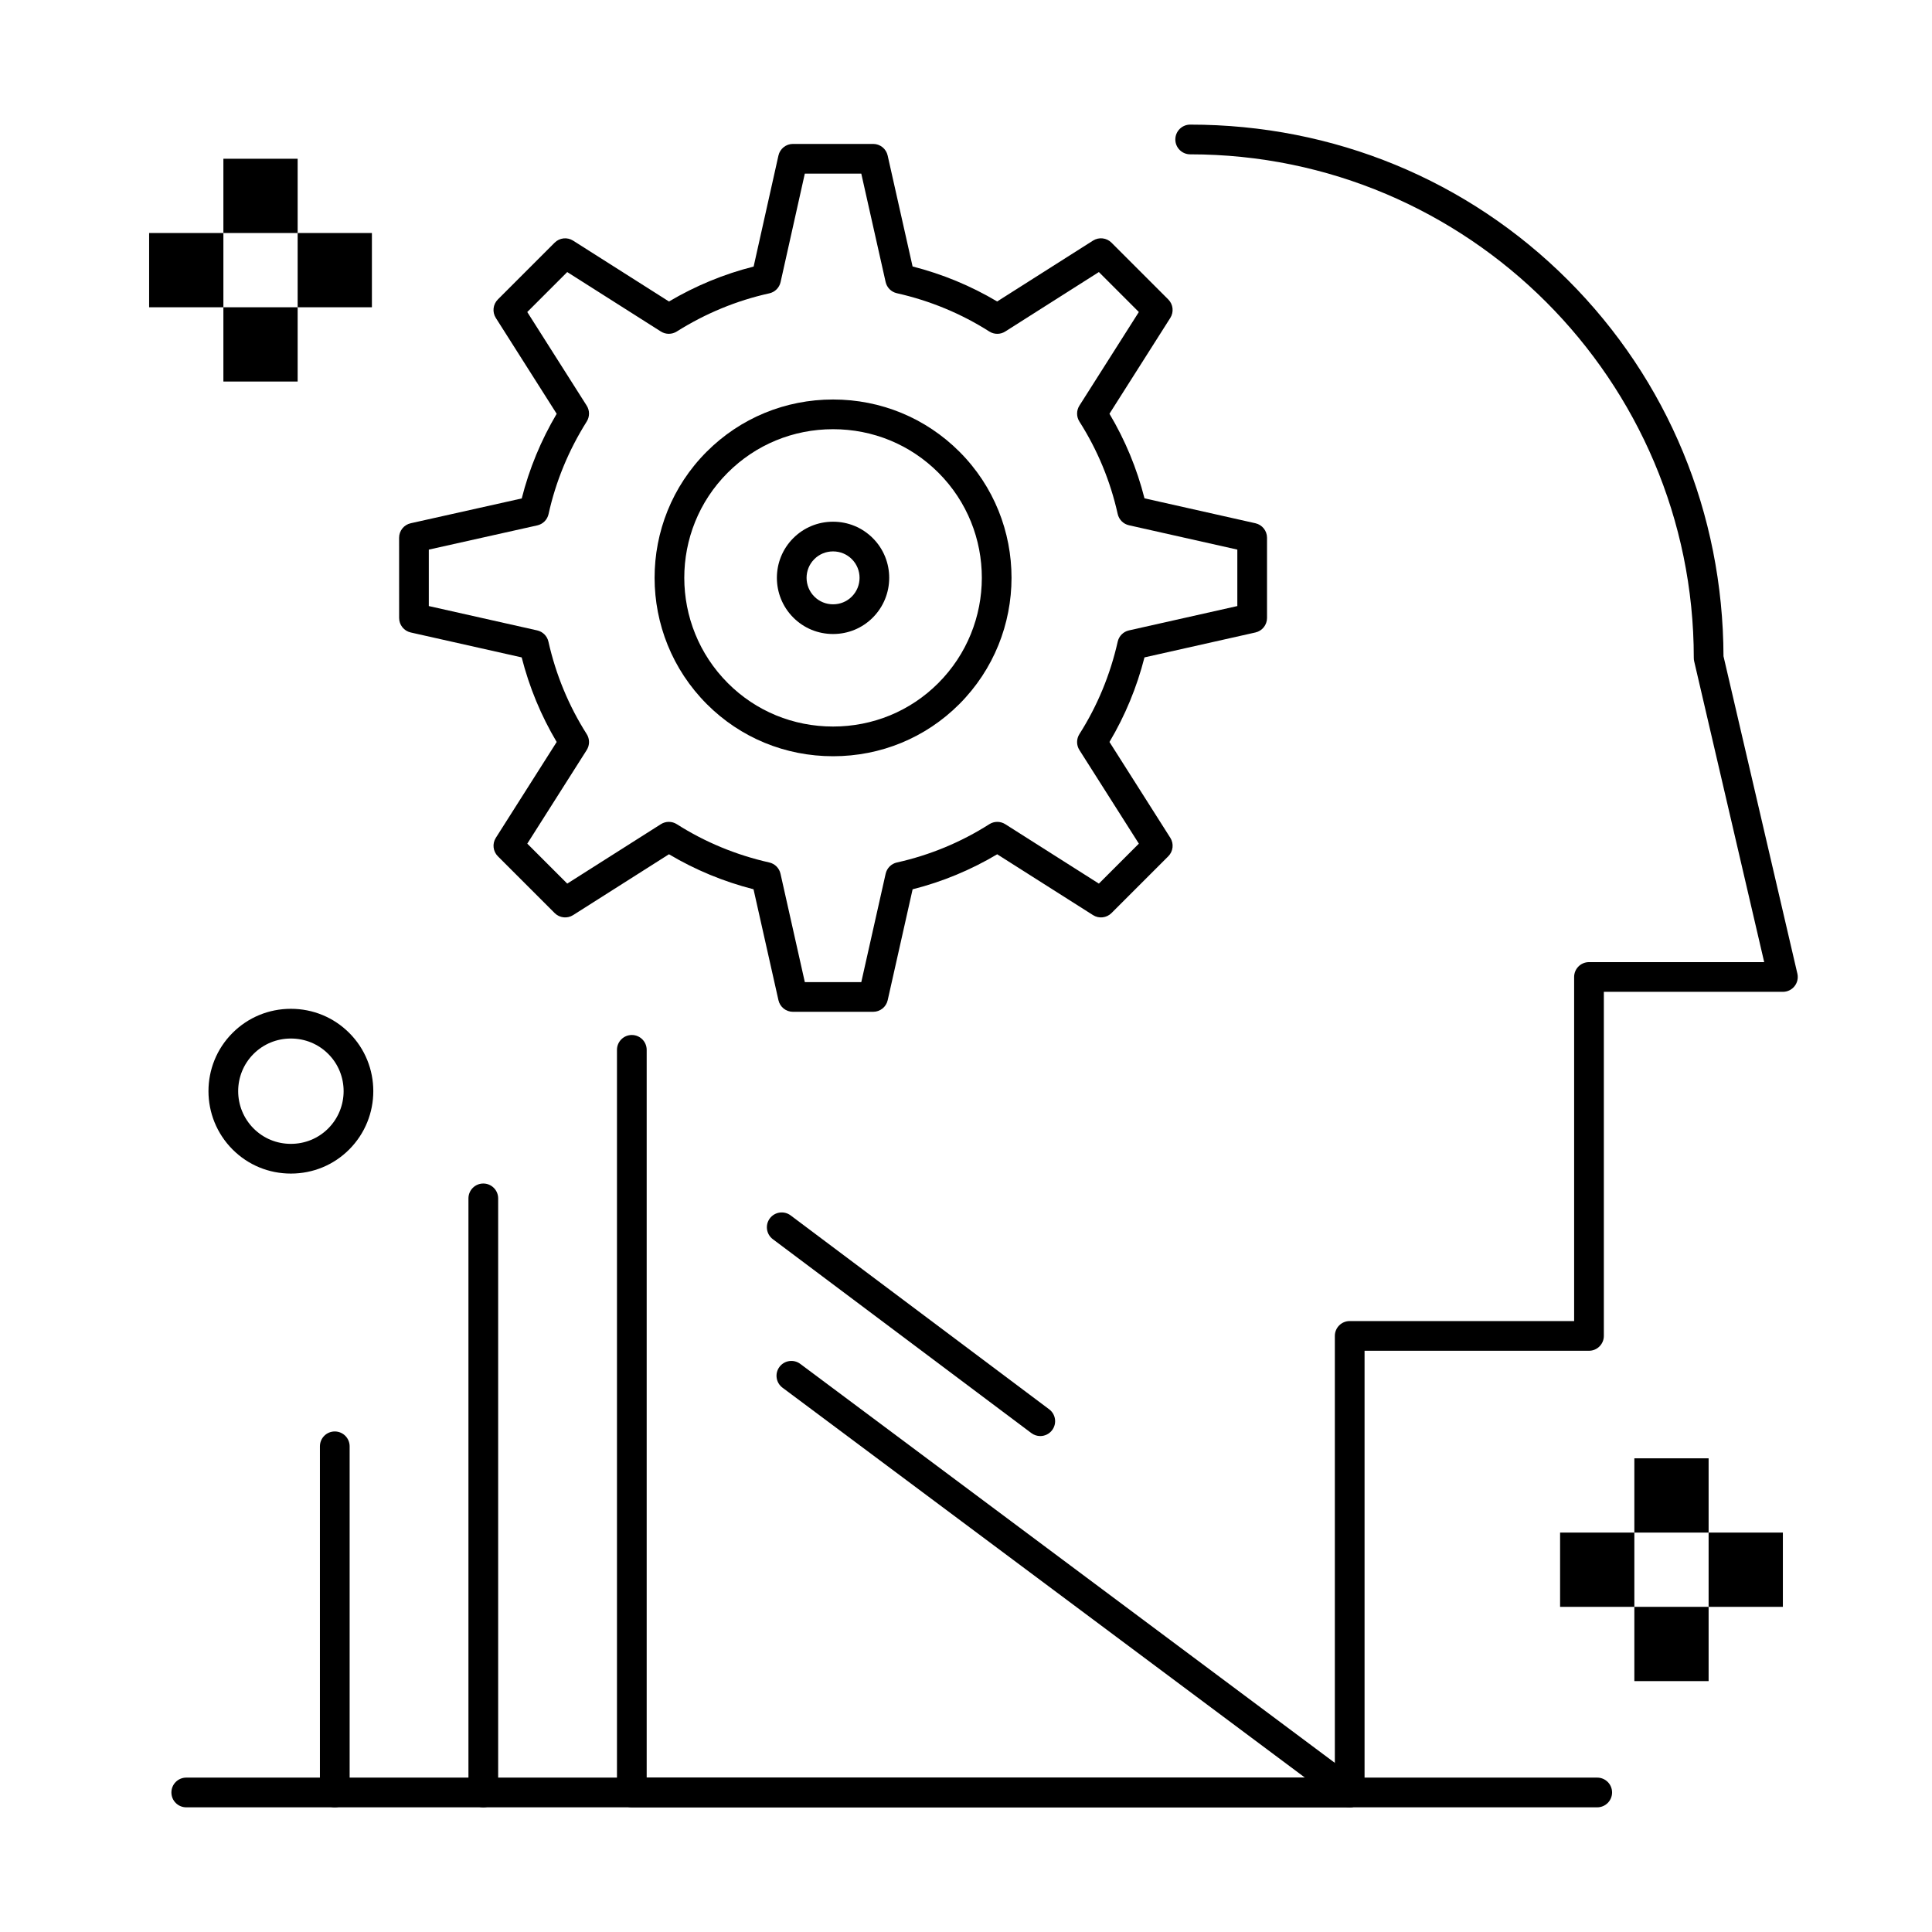 <?xml version="1.0" encoding="UTF-8"?>
<!-- Uploaded to: SVG Repo, www.svgrepo.com, Generator: SVG Repo Mixer Tools -->
<svg fill="#000000" width="800px" height="800px" version="1.1" viewBox="144 144 512 512" xmlns="http://www.w3.org/2000/svg">
 <g>
  <path d="m501.68 622.96c-0.82 0-1.645-0.254-2.352-0.781l-147.96-110.43c-1.742-1.301-2.102-3.766-0.801-5.508 1.301-1.742 3.769-2.098 5.508-0.801l147.96 110.43c1.742 1.301 2.102 3.766 0.801 5.508-0.773 1.031-1.957 1.578-3.156 1.578z"/>
  <path d="m419.68 524.57c-0.82 0-1.652-0.258-2.359-0.789l-68.516-51.387c-1.738-1.305-2.09-3.773-0.789-5.512 1.305-1.738 3.773-2.09 5.512-0.789l68.516 51.387c1.738 1.305 2.09 3.773 0.789 5.512-0.773 1.035-1.957 1.578-3.152 1.578z"/>
  <path d="m501.68 622.96h-190.24c-2.172 0-3.938-1.762-3.938-3.938v-196.8c0-2.172 1.762-3.938 3.938-3.938 2.172 0 3.938 1.762 3.938 3.938v192.86h182.37v-117.05c0-2.172 1.762-3.938 3.938-3.938h59.477v-91.184c0-2.172 1.762-3.938 3.938-3.938h46.43l-18.555-79.723c-0.066-0.293-0.102-0.594-0.102-0.891 0-73.59-59.871-133.46-133.46-133.46-2.172 0-3.938-1.762-3.938-3.938 0-2.172 1.762-3.938 3.938-3.938 37.988 0 73.547 14.637 100.12 41.211 26.469 26.469 41.094 61.848 41.211 99.668l19.578 84.113c0.273 1.168-0.004 2.398-0.75 3.34s-1.883 1.488-3.082 1.488h-47.453v91.184c0 2.172-1.762 3.938-3.938 3.938h-59.477v117.06c-0.004 2.176-1.766 3.938-3.938 3.938z"/>
  <path d="m567.28 622.96h-373.92c-2.172 0-3.938-1.762-3.938-3.938 0-2.172 1.762-3.938 3.938-3.938h373.92c2.172 0 3.938 1.762 3.938 3.938-0.004 2.176-1.766 3.938-3.941 3.938z"/>
  <path d="m272.08 622.96c-2.172 0-3.938-1.762-3.938-3.938v-157.44c0-2.172 1.762-3.938 3.938-3.938 2.172 0 3.938 1.762 3.938 3.938v157.44c0 2.176-1.766 3.938-3.938 3.938z"/>
  <path d="m232.72 622.96c-2.172 0-3.938-1.762-3.938-3.938v-91.734c0-2.172 1.762-3.938 3.938-3.938 2.172 0 3.938 1.762 3.938 3.938v91.734c-0.004 2.176-1.766 3.938-3.938 3.938z"/>
  <path d="m364.77 344.41c-12.664 0-24.535-4.894-33.426-13.785-18.469-18.469-18.496-48.488-0.066-66.918 8.922-8.922 20.816-13.836 33.492-13.836s24.57 4.914 33.492 13.836c18.43 18.43 18.398 48.449-0.066 66.918-8.887 8.887-20.758 13.785-33.426 13.785zm0-86.668c-10.574 0-20.492 4.094-27.926 11.531-15.359 15.359-15.332 40.387 0.066 55.785 7.402 7.402 17.297 11.48 27.859 11.48s20.457-4.078 27.859-11.48c15.398-15.398 15.43-40.422 0.066-55.785-7.434-7.438-17.352-11.531-27.926-11.531z"/>
  <path d="m364.77 312.02c-3.984 0-7.723-1.543-10.523-4.344-5.812-5.812-5.82-15.262-0.02-21.062 2.809-2.809 6.551-4.356 10.539-4.356s7.731 1.547 10.539 4.356c5.801 5.801 5.793 15.25-0.016 21.062-2.797 2.801-6.531 4.344-10.52 4.344zm0-21.891c-1.887 0-3.652 0.727-4.973 2.051-2.734 2.734-2.727 7.188 0.02 9.93 1.312 1.312 3.074 2.039 4.957 2.039 1.883 0 3.644-0.723 4.957-2.039 2.742-2.742 2.75-7.195 0.016-9.93-1.324-1.324-3.09-2.051-4.977-2.051z"/>
  <path d="m221.09 455.01c-5.848 0-11.328-2.262-15.438-6.371-8.527-8.527-8.539-22.391-0.027-30.902 4.121-4.121 9.613-6.391 15.465-6.391s11.344 2.269 15.465 6.391c8.512 8.512 8.5 22.375-0.027 30.902-4.109 4.109-9.59 6.371-15.438 6.371zm0-35.789c-3.75 0-7.266 1.449-9.898 4.082-5.441 5.445-5.43 14.312 0.027 19.77 2.621 2.621 6.125 4.062 9.871 4.062s7.25-1.445 9.871-4.062c5.457-5.457 5.473-14.328 0.027-19.77-2.633-2.633-6.148-4.082-9.898-4.082z"/>
  <path d="m375.4 412.14h-21.262c-1.84 0-3.438-1.277-3.84-3.074l-6.606-29.402c-7.938-2.027-15.457-5.141-22.41-9.277l-25.398 16.125c-1.555 0.988-3.59 0.762-4.891-0.539l-15.051-15.051c-1.305-1.305-1.527-3.336-0.539-4.891l16.125-25.398c-4.137-6.953-7.25-14.473-9.277-22.414l-29.402-6.606c-1.797-0.402-3.074-2-3.074-3.84l-0.008-21.266c0-1.844 1.277-3.441 3.078-3.84l29.422-6.574c1.98-7.84 5.086-15.367 9.258-22.434l-16.129-25.406c-0.988-1.555-0.762-3.59 0.539-4.891l15.051-15.051c1.305-1.305 3.336-1.527 4.891-0.539l25.41 16.129c7.066-4.176 14.594-7.281 22.434-9.258l6.574-29.422c0.402-1.797 2-3.078 3.84-3.078h21.262c1.844 0 3.438 1.277 3.84 3.074l6.606 29.402c7.941 2.027 15.457 5.141 22.414 9.277l25.402-16.129c1.555-0.988 3.59-0.762 4.891 0.539l15.051 15.051c1.305 1.305 1.527 3.336 0.539 4.894l-16.125 25.398c4.168 6.996 7.281 14.516 9.285 22.414l29.398 6.606c1.797 0.402 3.074 2 3.074 3.84v21.262c0 1.84-1.277 3.438-3.074 3.84l-29.402 6.606c-2.027 7.941-5.141 15.457-9.277 22.414l16.125 25.398c0.988 1.559 0.762 3.59-0.539 4.894l-15.051 15.051c-1.305 1.301-3.34 1.527-4.891 0.539l-25.398-16.121c-7 4.168-14.516 7.281-22.414 9.281l-6.606 29.398c-0.406 1.789-2 3.066-3.844 3.066zm-18.113-7.871h14.965l6.453-28.723c0.336-1.488 1.496-2.648 2.988-2.981 8.719-1.938 16.957-5.352 24.488-10.145 1.289-0.82 2.934-0.82 4.223-0.004l24.812 15.75 10.59-10.59-15.754-24.812c-0.82-1.289-0.816-2.934 0.004-4.223 4.754-7.473 8.168-15.715 10.148-24.5 0.336-1.484 1.492-2.644 2.977-2.977l28.723-6.453v-14.961l-28.723-6.453c-1.488-0.336-2.648-1.496-2.981-2.988-1.938-8.719-5.352-16.957-10.145-24.488-0.82-1.289-0.82-2.934-0.004-4.223l15.754-24.812-10.59-10.59-24.816 15.758c-1.289 0.82-2.934 0.816-4.223-0.004-7.473-4.754-15.715-8.168-24.5-10.145-1.484-0.332-2.644-1.492-2.977-2.977l-6.453-28.723h-14.961l-6.422 28.75c-0.332 1.492-1.5 2.656-2.992 2.984-8.641 1.906-16.895 5.312-24.531 10.117-1.285 0.809-2.926 0.809-4.207-0.008l-24.812-15.75-10.59 10.59 15.75 24.812c0.816 1.281 0.816 2.922 0.008 4.207-4.809 7.637-8.211 15.891-10.117 24.531-0.328 1.492-1.492 2.66-2.984 2.992l-28.75 6.422v14.957l28.723 6.453c1.484 0.332 2.644 1.492 2.977 2.977 1.977 8.785 5.391 17.027 10.145 24.5 0.82 1.289 0.82 2.934 0.004 4.223l-15.75 24.812 10.59 10.59 24.812-15.75c1.289-0.82 2.934-0.816 4.223 0.004 7.473 4.754 15.715 8.168 24.5 10.145 1.484 0.332 2.644 1.492 2.977 2.977z"/>
  <path d="m183.52 205.75h19.68v19.68h-19.68z"/>
  <path d="m203.2 186.07h19.68v19.68h-19.68z"/>
  <path d="m203.2 225.43h19.68v19.68h-19.68z"/>
  <path d="m222.88 205.75h19.68v19.68h-19.68z"/>
  <path d="m557.44 550.15h19.68v19.68h-19.68z"/>
  <path d="m577.12 530.47h19.68v19.68h-19.68z"/>
  <path d="m577.12 569.83h19.68v19.68h-19.68z"/>
  <path d="m596.8 550.15h19.68v19.68h-19.68z"/>
 </g>
</svg>